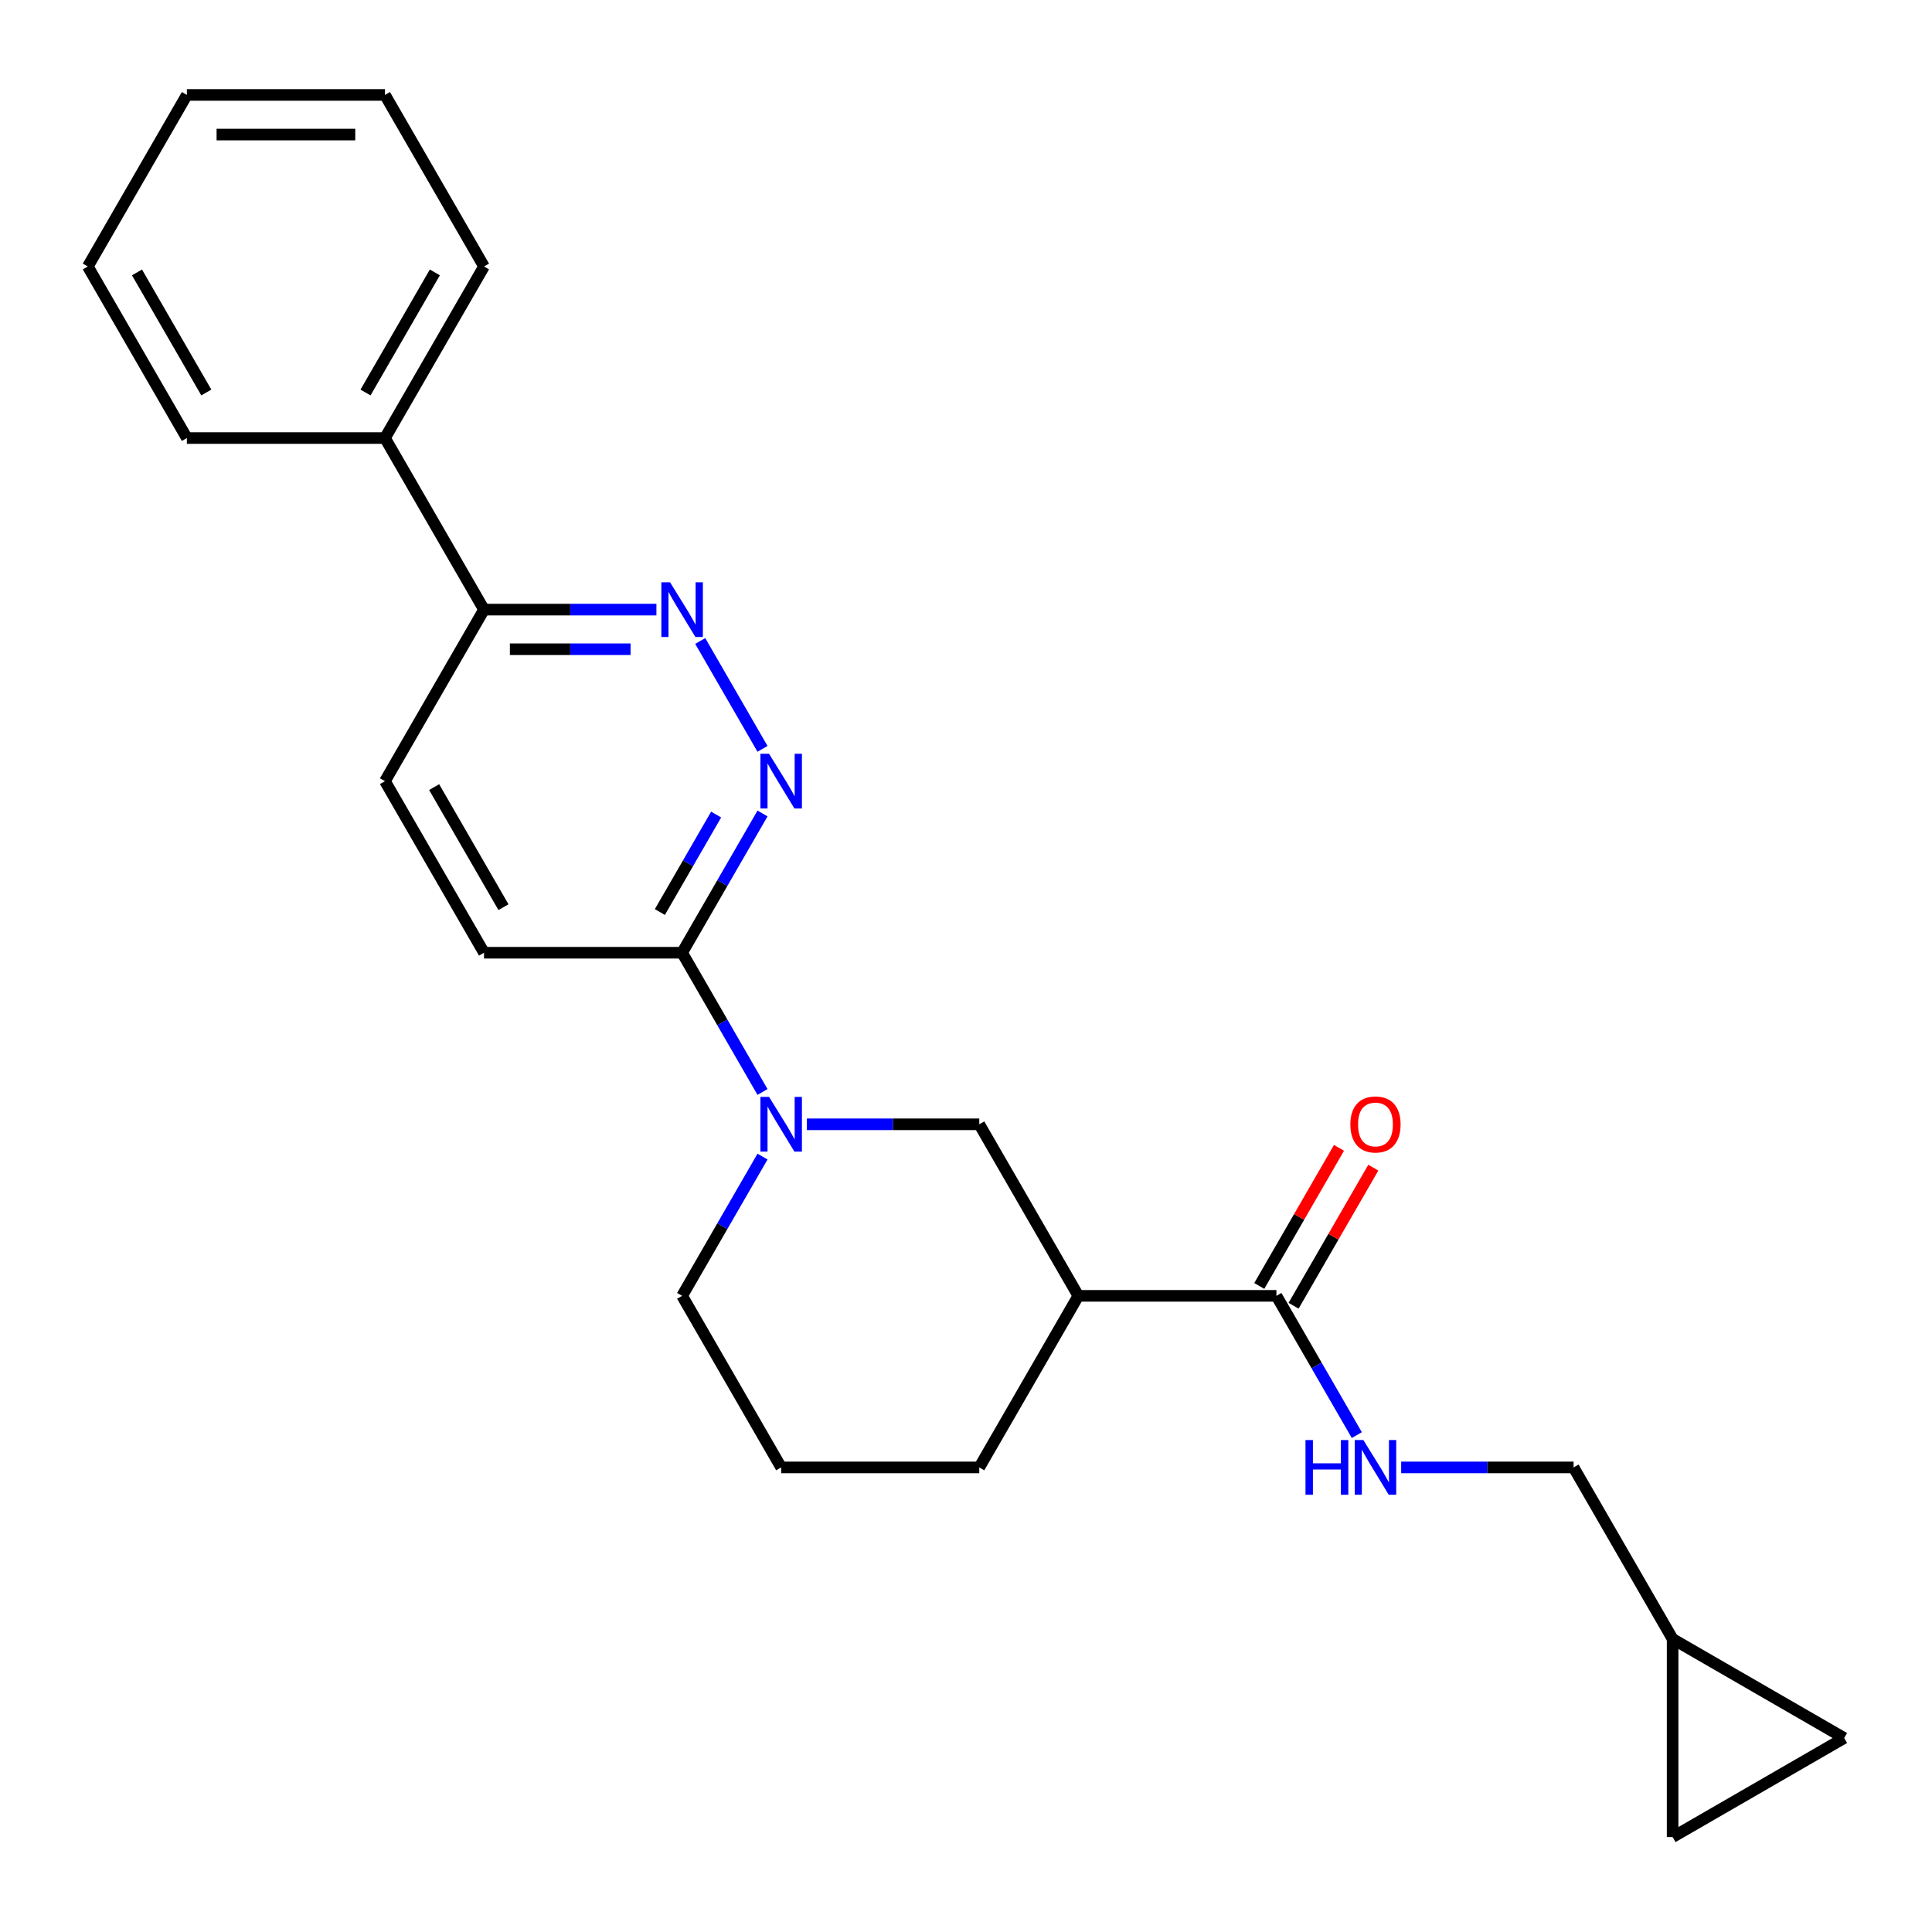 <?xml version='1.0' encoding='iso-8859-1'?>
<svg version='1.1' baseProfile='full'
              xmlns='http://www.w3.org/2000/svg'
                      xmlns:rdkit='http://www.rdkit.org/xml'
                      xmlns:xlink='http://www.w3.org/1999/xlink'
                  xml:space='preserve'
width='1000px' height='1000px' viewBox='0 0 1000 1000'>
<!-- END OF HEADER -->
<rect style='opacity:1.0;fill:#FFFFFF;stroke:none' width='1000' height='1000' x='0' y='0'> </rect>
<path class='bond-2' d='M 394.677,565.207 L 373.87,529.169' style='fill:none;fill-rule:evenodd;stroke:#0000FF;stroke-width:6px;stroke-linecap:butt;stroke-linejoin:miter;stroke-opacity:1' />
<path class='bond-2' d='M 373.87,529.169 L 353.064,493.131' style='fill:none;fill-rule:evenodd;stroke:#000000;stroke-width:6px;stroke-linecap:butt;stroke-linejoin:miter;stroke-opacity:1' />
<path class='bond-5' d='M 417.636,581.931 L 462.252,581.931' style='fill:none;fill-rule:evenodd;stroke:#0000FF;stroke-width:6px;stroke-linecap:butt;stroke-linejoin:miter;stroke-opacity:1' />
<path class='bond-5' d='M 462.252,581.931 L 506.869,581.931' style='fill:none;fill-rule:evenodd;stroke:#000000;stroke-width:6px;stroke-linecap:butt;stroke-linejoin:miter;stroke-opacity:1' />
<path class='bond-16' d='M 394.677,598.654 L 373.87,634.692' style='fill:none;fill-rule:evenodd;stroke:#0000FF;stroke-width:6px;stroke-linecap:butt;stroke-linejoin:miter;stroke-opacity:1' />
<path class='bond-16' d='M 373.87,634.692 L 353.064,670.73' style='fill:none;fill-rule:evenodd;stroke:#000000;stroke-width:6px;stroke-linecap:butt;stroke-linejoin:miter;stroke-opacity:1' />
<path class='bond-0' d='M 394.677,421.056 L 373.87,457.093' style='fill:none;fill-rule:evenodd;stroke:#0000FF;stroke-width:6px;stroke-linecap:butt;stroke-linejoin:miter;stroke-opacity:1' />
<path class='bond-0' d='M 373.87,457.093 L 353.064,493.131' style='fill:none;fill-rule:evenodd;stroke:#000000;stroke-width:6px;stroke-linecap:butt;stroke-linejoin:miter;stroke-opacity:1' />
<path class='bond-0' d='M 370.675,421.613 L 356.111,446.84' style='fill:none;fill-rule:evenodd;stroke:#0000FF;stroke-width:6px;stroke-linecap:butt;stroke-linejoin:miter;stroke-opacity:1' />
<path class='bond-0' d='M 356.111,446.84 L 341.546,472.066' style='fill:none;fill-rule:evenodd;stroke:#000000;stroke-width:6px;stroke-linecap:butt;stroke-linejoin:miter;stroke-opacity:1' />
<path class='bond-3' d='M 394.677,387.609 L 362.44,331.774' style='fill:none;fill-rule:evenodd;stroke:#0000FF;stroke-width:6px;stroke-linecap:butt;stroke-linejoin:miter;stroke-opacity:1' />
<path class='bond-1' d='M 558.137,670.73 L 506.869,581.931' style='fill:none;fill-rule:evenodd;stroke:#000000;stroke-width:6px;stroke-linecap:butt;stroke-linejoin:miter;stroke-opacity:1' />
<path class='bond-4' d='M 558.137,670.73 L 660.673,670.73' style='fill:none;fill-rule:evenodd;stroke:#000000;stroke-width:6px;stroke-linecap:butt;stroke-linejoin:miter;stroke-opacity:1' />
<path class='bond-24' d='M 558.137,670.73 L 506.869,759.529' style='fill:none;fill-rule:evenodd;stroke:#000000;stroke-width:6px;stroke-linecap:butt;stroke-linejoin:miter;stroke-opacity:1' />
<path class='bond-12' d='M 353.064,493.131 L 250.527,493.131' style='fill:none;fill-rule:evenodd;stroke:#000000;stroke-width:6px;stroke-linecap:butt;stroke-linejoin:miter;stroke-opacity:1' />
<path class='bond-25' d='M 339.761,315.533 L 295.144,315.533' style='fill:none;fill-rule:evenodd;stroke:#0000FF;stroke-width:6px;stroke-linecap:butt;stroke-linejoin:miter;stroke-opacity:1' />
<path class='bond-25' d='M 295.144,315.533 L 250.527,315.533' style='fill:none;fill-rule:evenodd;stroke:#000000;stroke-width:6px;stroke-linecap:butt;stroke-linejoin:miter;stroke-opacity:1' />
<path class='bond-25' d='M 326.376,336.04 L 295.144,336.04' style='fill:none;fill-rule:evenodd;stroke:#0000FF;stroke-width:6px;stroke-linecap:butt;stroke-linejoin:miter;stroke-opacity:1' />
<path class='bond-25' d='M 295.144,336.04 L 263.912,336.04' style='fill:none;fill-rule:evenodd;stroke:#000000;stroke-width:6px;stroke-linecap:butt;stroke-linejoin:miter;stroke-opacity:1' />
<path class='bond-6' d='M 660.673,670.73 L 681.48,706.768' style='fill:none;fill-rule:evenodd;stroke:#000000;stroke-width:6px;stroke-linecap:butt;stroke-linejoin:miter;stroke-opacity:1' />
<path class='bond-6' d='M 681.48,706.768 L 702.286,742.805' style='fill:none;fill-rule:evenodd;stroke:#0000FF;stroke-width:6px;stroke-linecap:butt;stroke-linejoin:miter;stroke-opacity:1' />
<path class='bond-11' d='M 669.553,675.857 L 690.187,640.119' style='fill:none;fill-rule:evenodd;stroke:#000000;stroke-width:6px;stroke-linecap:butt;stroke-linejoin:miter;stroke-opacity:1' />
<path class='bond-11' d='M 690.187,640.119 L 710.82,604.381' style='fill:none;fill-rule:evenodd;stroke:#FF0000;stroke-width:6px;stroke-linecap:butt;stroke-linejoin:miter;stroke-opacity:1' />
<path class='bond-11' d='M 651.793,665.603 L 672.427,629.865' style='fill:none;fill-rule:evenodd;stroke:#000000;stroke-width:6px;stroke-linecap:butt;stroke-linejoin:miter;stroke-opacity:1' />
<path class='bond-11' d='M 672.427,629.865 L 693.06,594.127' style='fill:none;fill-rule:evenodd;stroke:#FF0000;stroke-width:6px;stroke-linecap:butt;stroke-linejoin:miter;stroke-opacity:1' />
<path class='bond-15' d='M 725.245,759.529 L 769.862,759.529' style='fill:none;fill-rule:evenodd;stroke:#0000FF;stroke-width:6px;stroke-linecap:butt;stroke-linejoin:miter;stroke-opacity:1' />
<path class='bond-15' d='M 769.862,759.529 L 814.478,759.529' style='fill:none;fill-rule:evenodd;stroke:#000000;stroke-width:6px;stroke-linecap:butt;stroke-linejoin:miter;stroke-opacity:1' />
<path class='bond-7' d='M 250.527,315.533 L 199.259,404.332' style='fill:none;fill-rule:evenodd;stroke:#000000;stroke-width:6px;stroke-linecap:butt;stroke-linejoin:miter;stroke-opacity:1' />
<path class='bond-14' d='M 250.527,315.533 L 199.259,226.734' style='fill:none;fill-rule:evenodd;stroke:#000000;stroke-width:6px;stroke-linecap:butt;stroke-linejoin:miter;stroke-opacity:1' />
<path class='bond-8' d='M 865.746,848.328 L 814.478,759.529' style='fill:none;fill-rule:evenodd;stroke:#000000;stroke-width:6px;stroke-linecap:butt;stroke-linejoin:miter;stroke-opacity:1' />
<path class='bond-9' d='M 865.746,848.328 L 954.545,899.596' style='fill:none;fill-rule:evenodd;stroke:#000000;stroke-width:6px;stroke-linecap:butt;stroke-linejoin:miter;stroke-opacity:1' />
<path class='bond-10' d='M 865.746,848.328 L 865.746,950.865' style='fill:none;fill-rule:evenodd;stroke:#000000;stroke-width:6px;stroke-linecap:butt;stroke-linejoin:miter;stroke-opacity:1' />
<path class='bond-26' d='M 954.545,899.596 L 865.746,950.865' style='fill:none;fill-rule:evenodd;stroke:#000000;stroke-width:6px;stroke-linecap:butt;stroke-linejoin:miter;stroke-opacity:1' />
<path class='bond-13' d='M 250.527,493.131 L 199.259,404.332' style='fill:none;fill-rule:evenodd;stroke:#000000;stroke-width:6px;stroke-linecap:butt;stroke-linejoin:miter;stroke-opacity:1' />
<path class='bond-13' d='M 260.597,469.558 L 224.709,407.398' style='fill:none;fill-rule:evenodd;stroke:#000000;stroke-width:6px;stroke-linecap:butt;stroke-linejoin:miter;stroke-opacity:1' />
<path class='bond-19' d='M 199.259,226.734 L 250.527,137.935' style='fill:none;fill-rule:evenodd;stroke:#000000;stroke-width:6px;stroke-linecap:butt;stroke-linejoin:miter;stroke-opacity:1' />
<path class='bond-19' d='M 189.19,203.16 L 225.077,141.001' style='fill:none;fill-rule:evenodd;stroke:#000000;stroke-width:6px;stroke-linecap:butt;stroke-linejoin:miter;stroke-opacity:1' />
<path class='bond-20' d='M 199.259,226.734 L 96.723,226.734' style='fill:none;fill-rule:evenodd;stroke:#000000;stroke-width:6px;stroke-linecap:butt;stroke-linejoin:miter;stroke-opacity:1' />
<path class='bond-18' d='M 353.064,670.73 L 404.332,759.529' style='fill:none;fill-rule:evenodd;stroke:#000000;stroke-width:6px;stroke-linecap:butt;stroke-linejoin:miter;stroke-opacity:1' />
<path class='bond-17' d='M 506.869,759.529 L 404.332,759.529' style='fill:none;fill-rule:evenodd;stroke:#000000;stroke-width:6px;stroke-linecap:butt;stroke-linejoin:miter;stroke-opacity:1' />
<path class='bond-22' d='M 250.527,137.935 L 199.259,49.135' style='fill:none;fill-rule:evenodd;stroke:#000000;stroke-width:6px;stroke-linecap:butt;stroke-linejoin:miter;stroke-opacity:1' />
<path class='bond-21' d='M 96.723,226.734 L 45.455,137.935' style='fill:none;fill-rule:evenodd;stroke:#000000;stroke-width:6px;stroke-linecap:butt;stroke-linejoin:miter;stroke-opacity:1' />
<path class='bond-21' d='M 106.792,203.16 L 70.905,141.001' style='fill:none;fill-rule:evenodd;stroke:#000000;stroke-width:6px;stroke-linecap:butt;stroke-linejoin:miter;stroke-opacity:1' />
<path class='bond-23' d='M 45.455,137.935 L 96.723,49.135' style='fill:none;fill-rule:evenodd;stroke:#000000;stroke-width:6px;stroke-linecap:butt;stroke-linejoin:miter;stroke-opacity:1' />
<path class='bond-27' d='M 199.259,49.135 L 96.723,49.135' style='fill:none;fill-rule:evenodd;stroke:#000000;stroke-width:6px;stroke-linecap:butt;stroke-linejoin:miter;stroke-opacity:1' />
<path class='bond-27' d='M 183.879,69.643 L 112.103,69.643' style='fill:none;fill-rule:evenodd;stroke:#000000;stroke-width:6px;stroke-linecap:butt;stroke-linejoin:miter;stroke-opacity:1' />
<path  class='atom-0' d='M 398.072 567.771
L 407.352 582.771
Q 408.272 584.251, 409.752 586.931
Q 411.232 589.611, 411.312 589.771
L 411.312 567.771
L 415.072 567.771
L 415.072 596.091
L 411.192 596.091
L 401.232 579.691
Q 400.072 577.771, 398.832 575.571
Q 397.632 573.371, 397.272 572.691
L 397.272 596.091
L 393.592 596.091
L 393.592 567.771
L 398.072 567.771
' fill='#0000FF'/>
<path  class='atom-1' d='M 398.072 390.172
L 407.352 405.172
Q 408.272 406.652, 409.752 409.332
Q 411.232 412.012, 411.312 412.172
L 411.312 390.172
L 415.072 390.172
L 415.072 418.492
L 411.192 418.492
L 401.232 402.092
Q 400.072 400.172, 398.832 397.972
Q 397.632 395.772, 397.272 395.092
L 397.272 418.492
L 393.592 418.492
L 393.592 390.172
L 398.072 390.172
' fill='#0000FF'/>
<path  class='atom-4' d='M 346.804 301.373
L 356.084 316.373
Q 357.004 317.853, 358.484 320.533
Q 359.964 323.213, 360.044 323.373
L 360.044 301.373
L 363.804 301.373
L 363.804 329.693
L 359.924 329.693
L 349.964 313.293
Q 348.804 311.373, 347.564 309.173
Q 346.364 306.973, 346.004 306.293
L 346.004 329.693
L 342.324 329.693
L 342.324 301.373
L 346.804 301.373
' fill='#0000FF'/>
<path  class='atom-7' d='M 675.722 745.369
L 679.562 745.369
L 679.562 757.409
L 694.042 757.409
L 694.042 745.369
L 697.882 745.369
L 697.882 773.689
L 694.042 773.689
L 694.042 760.609
L 679.562 760.609
L 679.562 773.689
L 675.722 773.689
L 675.722 745.369
' fill='#0000FF'/>
<path  class='atom-7' d='M 705.682 745.369
L 714.962 760.369
Q 715.882 761.849, 717.362 764.529
Q 718.842 767.209, 718.922 767.369
L 718.922 745.369
L 722.682 745.369
L 722.682 773.689
L 718.802 773.689
L 708.842 757.289
Q 707.682 755.369, 706.442 753.169
Q 705.242 750.969, 704.882 750.289
L 704.882 773.689
L 701.202 773.689
L 701.202 745.369
L 705.682 745.369
' fill='#0000FF'/>
<path  class='atom-12' d='M 698.942 582.011
Q 698.942 575.211, 702.302 571.411
Q 705.662 567.611, 711.942 567.611
Q 718.222 567.611, 721.582 571.411
Q 724.942 575.211, 724.942 582.011
Q 724.942 588.891, 721.542 592.811
Q 718.142 596.691, 711.942 596.691
Q 705.702 596.691, 702.302 592.811
Q 698.942 588.931, 698.942 582.011
M 711.942 593.491
Q 716.262 593.491, 718.582 590.611
Q 720.942 587.691, 720.942 582.011
Q 720.942 576.451, 718.582 573.651
Q 716.262 570.811, 711.942 570.811
Q 707.622 570.811, 705.262 573.611
Q 702.942 576.411, 702.942 582.011
Q 702.942 587.731, 705.262 590.611
Q 707.622 593.491, 711.942 593.491
' fill='#FF0000'/>
</svg>
